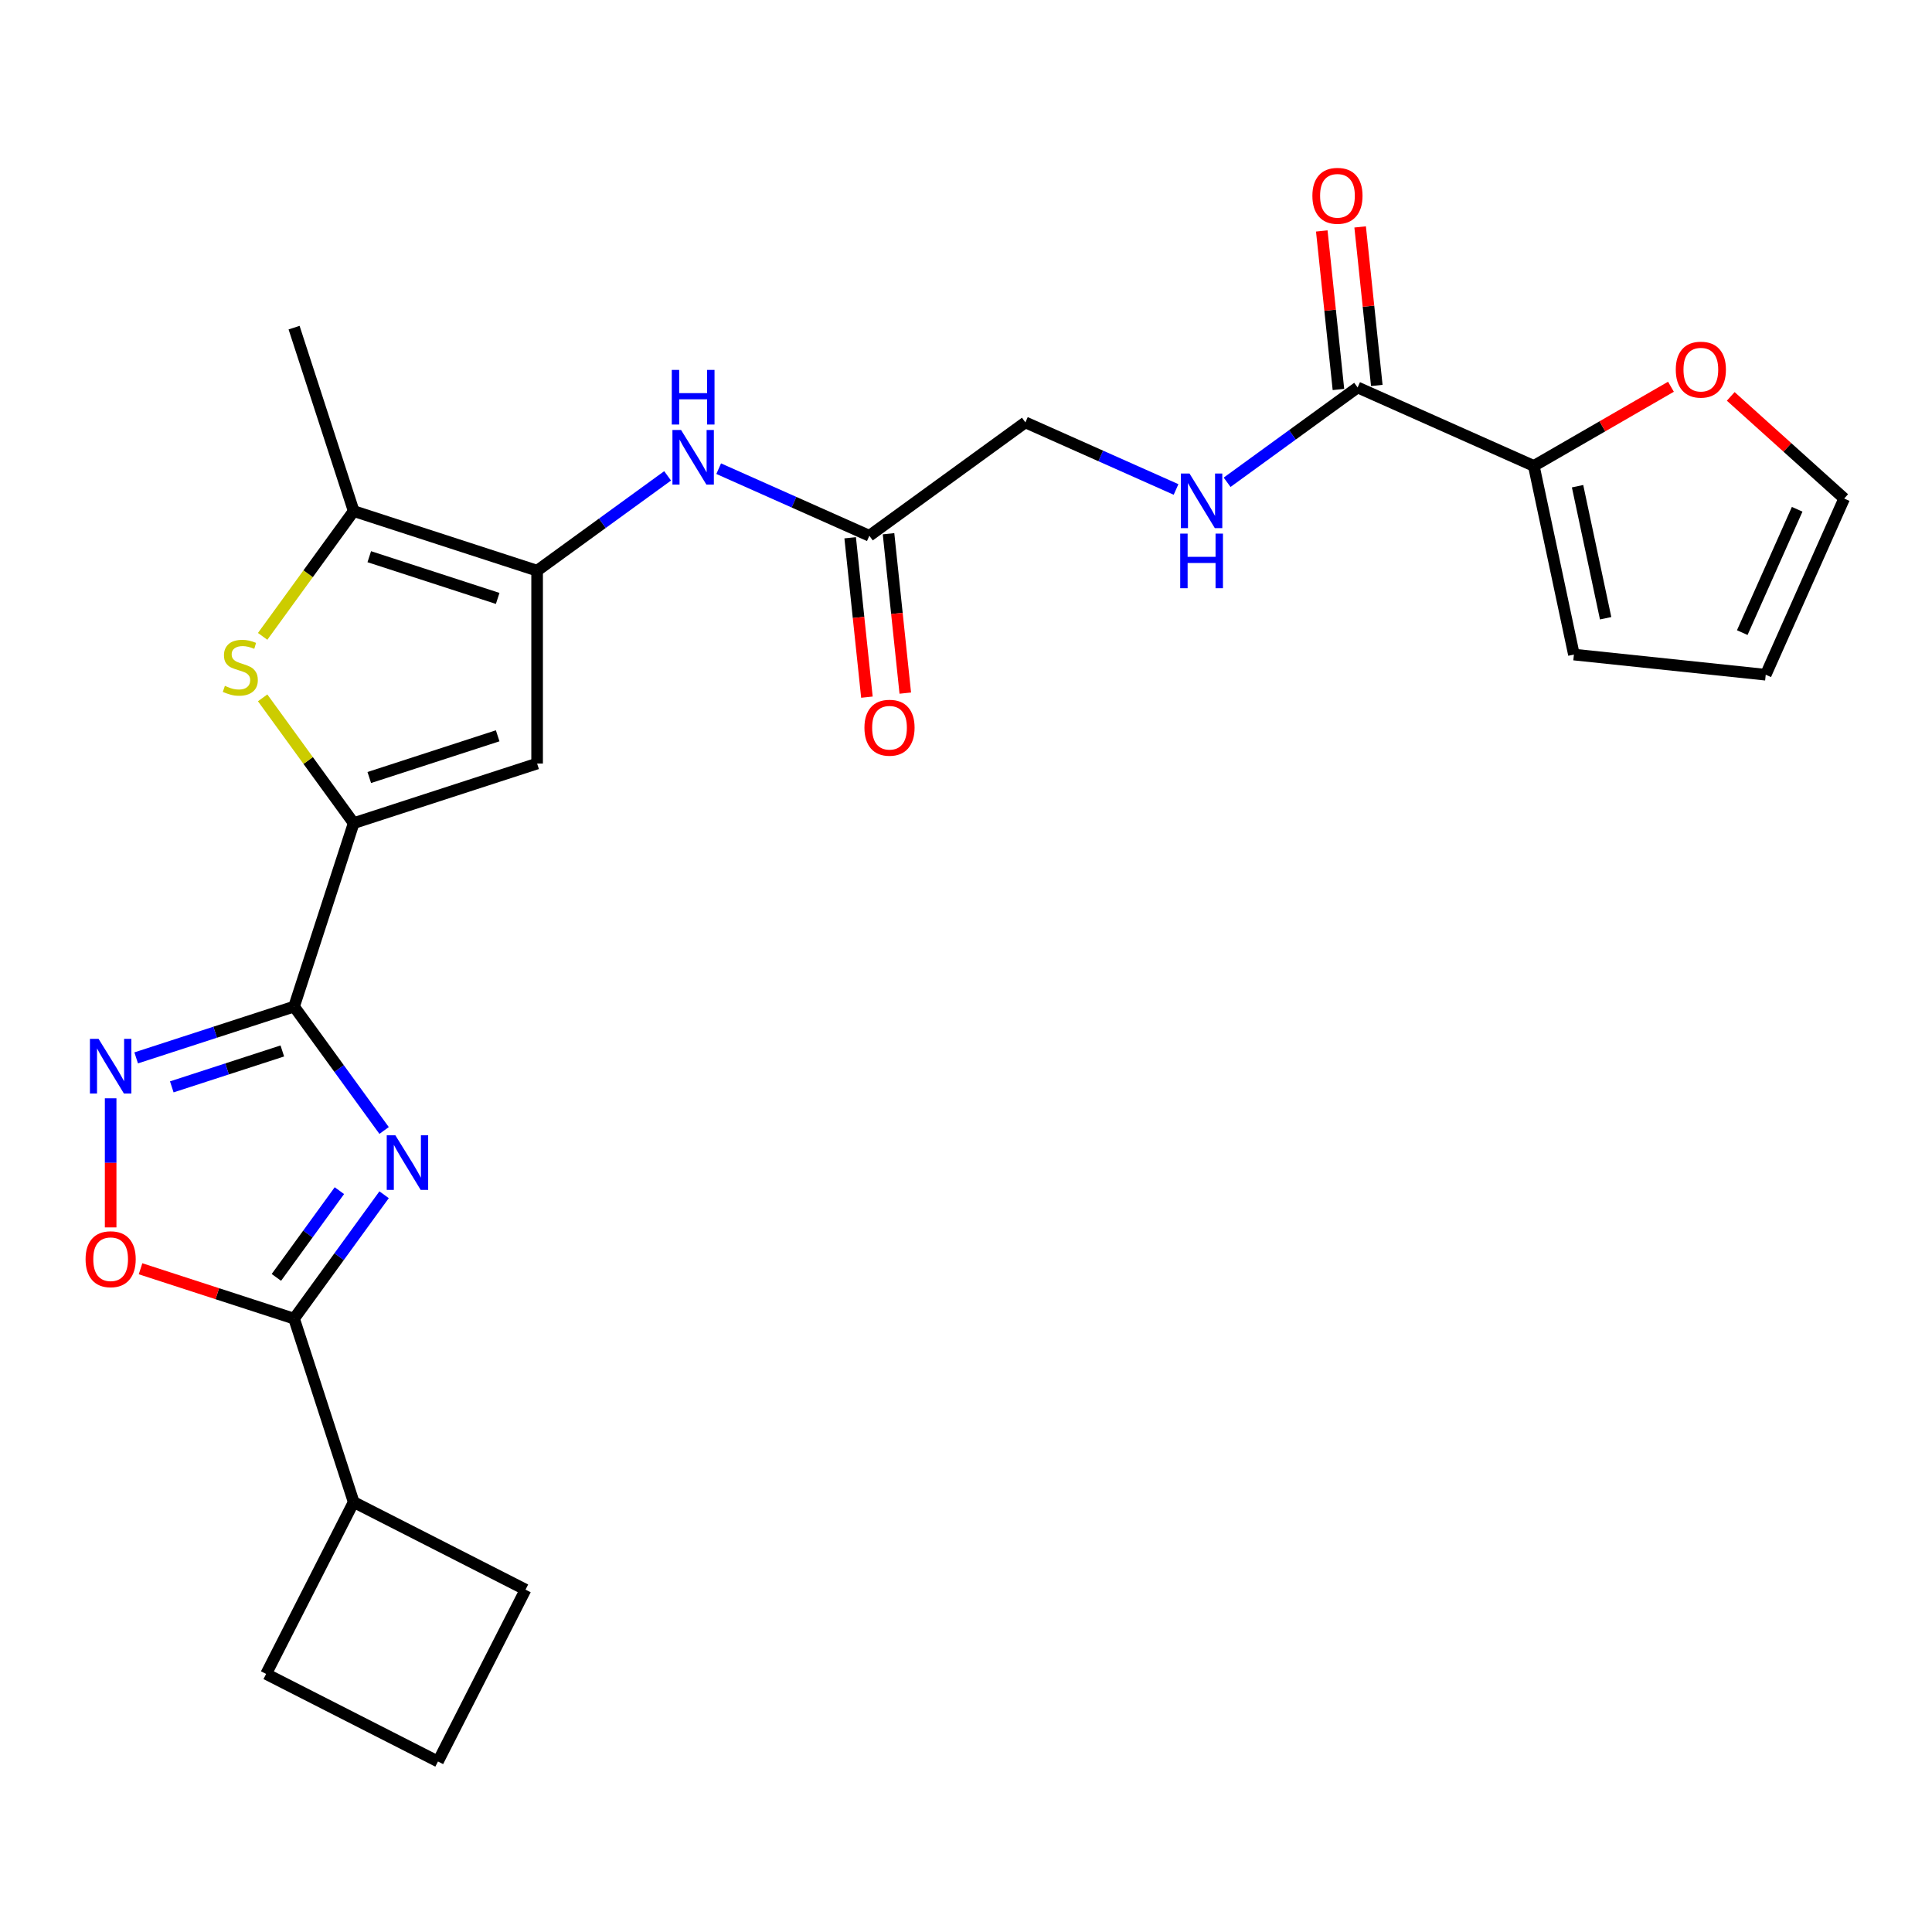 <?xml version='1.0' encoding='iso-8859-1'?>
<svg version='1.1' baseProfile='full'
              xmlns='http://www.w3.org/2000/svg'
                      xmlns:rdkit='http://www.rdkit.org/xml'
                      xmlns:xlink='http://www.w3.org/1999/xlink'
                  xml:space='preserve'
width='1000px' height='1000px' viewBox='0 0 1000 1000'>
<!-- END OF HEADER -->
<rect style='opacity:1.0;fill:#FFFFFF;stroke:none' width='1000' height='1000' x='0' y='0'> </rect>
<path class='bond-0' d='M 198.81,585.136 L 175.513,553.069' style='fill:none;fill-rule:evenodd;stroke:#0000FF;stroke-width:6px;stroke-linecap:butt;stroke-linejoin:miter;stroke-opacity:1' />
<path class='bond-0' d='M 175.513,553.069 L 152.215,521.003' style='fill:none;fill-rule:evenodd;stroke:#000000;stroke-width:6px;stroke-linecap:butt;stroke-linejoin:miter;stroke-opacity:1' />
<path class='bond-6' d='M 198.81,618.399 L 175.513,650.466' style='fill:none;fill-rule:evenodd;stroke:#0000FF;stroke-width:6px;stroke-linecap:butt;stroke-linejoin:miter;stroke-opacity:1' />
<path class='bond-6' d='M 175.513,650.466 L 152.215,682.532' style='fill:none;fill-rule:evenodd;stroke:#000000;stroke-width:6px;stroke-linecap:butt;stroke-linejoin:miter;stroke-opacity:1' />
<path class='bond-6' d='M 175.668,616.283 L 159.36,638.73' style='fill:none;fill-rule:evenodd;stroke:#0000FF;stroke-width:6px;stroke-linecap:butt;stroke-linejoin:miter;stroke-opacity:1' />
<path class='bond-6' d='M 159.36,638.73 L 143.052,661.176' style='fill:none;fill-rule:evenodd;stroke:#000000;stroke-width:6px;stroke-linecap:butt;stroke-linejoin:miter;stroke-opacity:1' />
<path class='bond-1' d='M 152.215,521.003 L 183.064,426.059' style='fill:none;fill-rule:evenodd;stroke:#000000;stroke-width:6px;stroke-linecap:butt;stroke-linejoin:miter;stroke-opacity:1' />
<path class='bond-2' d='M 152.215,521.003 L 111.352,534.28' style='fill:none;fill-rule:evenodd;stroke:#000000;stroke-width:6px;stroke-linecap:butt;stroke-linejoin:miter;stroke-opacity:1' />
<path class='bond-2' d='M 111.352,534.28 L 70.488,547.558' style='fill:none;fill-rule:evenodd;stroke:#0000FF;stroke-width:6px;stroke-linecap:butt;stroke-linejoin:miter;stroke-opacity:1' />
<path class='bond-2' d='M 146.126,543.975 L 117.522,553.269' style='fill:none;fill-rule:evenodd;stroke:#000000;stroke-width:6px;stroke-linecap:butt;stroke-linejoin:miter;stroke-opacity:1' />
<path class='bond-2' d='M 117.522,553.269 L 88.917,562.563' style='fill:none;fill-rule:evenodd;stroke:#0000FF;stroke-width:6px;stroke-linecap:butt;stroke-linejoin:miter;stroke-opacity:1' />
<path class='bond-4' d='M 183.064,426.059 L 159.505,393.632' style='fill:none;fill-rule:evenodd;stroke:#000000;stroke-width:6px;stroke-linecap:butt;stroke-linejoin:miter;stroke-opacity:1' />
<path class='bond-4' d='M 159.505,393.632 L 135.946,361.205' style='fill:none;fill-rule:evenodd;stroke:#CCCC00;stroke-width:6px;stroke-linecap:butt;stroke-linejoin:miter;stroke-opacity:1' />
<path class='bond-5' d='M 183.064,426.059 L 278.009,395.209' style='fill:none;fill-rule:evenodd;stroke:#000000;stroke-width:6px;stroke-linecap:butt;stroke-linejoin:miter;stroke-opacity:1' />
<path class='bond-5' d='M 191.136,402.442 L 257.597,380.848' style='fill:none;fill-rule:evenodd;stroke:#000000;stroke-width:6px;stroke-linecap:butt;stroke-linejoin:miter;stroke-opacity:1' />
<path class='bond-26' d='M 57.271,568.484 L 57.271,601.895' style='fill:none;fill-rule:evenodd;stroke:#0000FF;stroke-width:6px;stroke-linecap:butt;stroke-linejoin:miter;stroke-opacity:1' />
<path class='bond-26' d='M 57.271,601.895 L 57.271,635.307' style='fill:none;fill-rule:evenodd;stroke:#FF0000;stroke-width:6px;stroke-linecap:butt;stroke-linejoin:miter;stroke-opacity:1' />
<path class='bond-3' d='M 278.009,295.379 L 278.009,395.209' style='fill:none;fill-rule:evenodd;stroke:#000000;stroke-width:6px;stroke-linecap:butt;stroke-linejoin:miter;stroke-opacity:1' />
<path class='bond-10' d='M 278.009,295.379 L 311.782,270.841' style='fill:none;fill-rule:evenodd;stroke:#000000;stroke-width:6px;stroke-linecap:butt;stroke-linejoin:miter;stroke-opacity:1' />
<path class='bond-10' d='M 311.782,270.841 L 345.556,246.303' style='fill:none;fill-rule:evenodd;stroke:#0000FF;stroke-width:6px;stroke-linecap:butt;stroke-linejoin:miter;stroke-opacity:1' />
<path class='bond-28' d='M 278.009,295.379 L 183.064,264.529' style='fill:none;fill-rule:evenodd;stroke:#000000;stroke-width:6px;stroke-linecap:butt;stroke-linejoin:miter;stroke-opacity:1' />
<path class='bond-28' d='M 257.597,309.74 L 191.136,288.146' style='fill:none;fill-rule:evenodd;stroke:#000000;stroke-width:6px;stroke-linecap:butt;stroke-linejoin:miter;stroke-opacity:1' />
<path class='bond-7' d='M 135.946,329.383 L 159.505,296.956' style='fill:none;fill-rule:evenodd;stroke:#CCCC00;stroke-width:6px;stroke-linecap:butt;stroke-linejoin:miter;stroke-opacity:1' />
<path class='bond-7' d='M 159.505,296.956 L 183.064,264.529' style='fill:none;fill-rule:evenodd;stroke:#000000;stroke-width:6px;stroke-linecap:butt;stroke-linejoin:miter;stroke-opacity:1' />
<path class='bond-8' d='M 152.215,682.532 L 112.48,669.621' style='fill:none;fill-rule:evenodd;stroke:#000000;stroke-width:6px;stroke-linecap:butt;stroke-linejoin:miter;stroke-opacity:1' />
<path class='bond-8' d='M 112.48,669.621 L 72.745,656.71' style='fill:none;fill-rule:evenodd;stroke:#FF0000;stroke-width:6px;stroke-linecap:butt;stroke-linejoin:miter;stroke-opacity:1' />
<path class='bond-18' d='M 152.215,682.532 L 183.064,777.476' style='fill:none;fill-rule:evenodd;stroke:#000000;stroke-width:6px;stroke-linecap:butt;stroke-linejoin:miter;stroke-opacity:1' />
<path class='bond-22' d='M 183.064,264.529 L 152.215,169.585' style='fill:none;fill-rule:evenodd;stroke:#000000;stroke-width:6px;stroke-linecap:butt;stroke-linejoin:miter;stroke-opacity:1' />
<path class='bond-9' d='M 702.702,200.552 L 668.928,225.089' style='fill:none;fill-rule:evenodd;stroke:#000000;stroke-width:6px;stroke-linecap:butt;stroke-linejoin:miter;stroke-opacity:1' />
<path class='bond-9' d='M 668.928,225.089 L 635.155,249.627' style='fill:none;fill-rule:evenodd;stroke:#0000FF;stroke-width:6px;stroke-linecap:butt;stroke-linejoin:miter;stroke-opacity:1' />
<path class='bond-11' d='M 702.702,200.552 L 793.901,241.156' style='fill:none;fill-rule:evenodd;stroke:#000000;stroke-width:6px;stroke-linecap:butt;stroke-linejoin:miter;stroke-opacity:1' />
<path class='bond-16' d='M 712.63,199.508 L 708.318,158.482' style='fill:none;fill-rule:evenodd;stroke:#000000;stroke-width:6px;stroke-linecap:butt;stroke-linejoin:miter;stroke-opacity:1' />
<path class='bond-16' d='M 708.318,158.482 L 704.006,117.455' style='fill:none;fill-rule:evenodd;stroke:#FF0000;stroke-width:6px;stroke-linecap:butt;stroke-linejoin:miter;stroke-opacity:1' />
<path class='bond-16' d='M 692.773,201.595 L 688.461,160.569' style='fill:none;fill-rule:evenodd;stroke:#000000;stroke-width:6px;stroke-linecap:butt;stroke-linejoin:miter;stroke-opacity:1' />
<path class='bond-16' d='M 688.461,160.569 L 684.149,119.542' style='fill:none;fill-rule:evenodd;stroke:#FF0000;stroke-width:6px;stroke-linecap:butt;stroke-linejoin:miter;stroke-opacity:1' />
<path class='bond-12' d='M 371.991,242.585 L 410.982,259.945' style='fill:none;fill-rule:evenodd;stroke:#0000FF;stroke-width:6px;stroke-linecap:butt;stroke-linejoin:miter;stroke-opacity:1' />
<path class='bond-12' d='M 410.982,259.945 L 449.973,277.305' style='fill:none;fill-rule:evenodd;stroke:#000000;stroke-width:6px;stroke-linecap:butt;stroke-linejoin:miter;stroke-opacity:1' />
<path class='bond-14' d='M 793.901,241.156 L 829.392,220.666' style='fill:none;fill-rule:evenodd;stroke:#000000;stroke-width:6px;stroke-linecap:butt;stroke-linejoin:miter;stroke-opacity:1' />
<path class='bond-14' d='M 829.392,220.666 L 864.883,200.175' style='fill:none;fill-rule:evenodd;stroke:#FF0000;stroke-width:6px;stroke-linecap:butt;stroke-linejoin:miter;stroke-opacity:1' />
<path class='bond-15' d='M 793.901,241.156 L 814.657,338.805' style='fill:none;fill-rule:evenodd;stroke:#000000;stroke-width:6px;stroke-linecap:butt;stroke-linejoin:miter;stroke-opacity:1' />
<path class='bond-15' d='M 816.544,251.652 L 831.074,320.007' style='fill:none;fill-rule:evenodd;stroke:#000000;stroke-width:6px;stroke-linecap:butt;stroke-linejoin:miter;stroke-opacity:1' />
<path class='bond-20' d='M 440.045,278.348 L 444.38,319.594' style='fill:none;fill-rule:evenodd;stroke:#000000;stroke-width:6px;stroke-linecap:butt;stroke-linejoin:miter;stroke-opacity:1' />
<path class='bond-20' d='M 444.38,319.594 L 448.715,360.84' style='fill:none;fill-rule:evenodd;stroke:#FF0000;stroke-width:6px;stroke-linecap:butt;stroke-linejoin:miter;stroke-opacity:1' />
<path class='bond-20' d='M 459.901,276.261 L 464.236,317.507' style='fill:none;fill-rule:evenodd;stroke:#000000;stroke-width:6px;stroke-linecap:butt;stroke-linejoin:miter;stroke-opacity:1' />
<path class='bond-20' d='M 464.236,317.507 L 468.572,358.753' style='fill:none;fill-rule:evenodd;stroke:#FF0000;stroke-width:6px;stroke-linecap:butt;stroke-linejoin:miter;stroke-opacity:1' />
<path class='bond-21' d='M 449.973,277.305 L 530.737,218.626' style='fill:none;fill-rule:evenodd;stroke:#000000;stroke-width:6px;stroke-linecap:butt;stroke-linejoin:miter;stroke-opacity:1' />
<path class='bond-13' d='M 608.72,253.346 L 569.729,235.986' style='fill:none;fill-rule:evenodd;stroke:#0000FF;stroke-width:6px;stroke-linecap:butt;stroke-linejoin:miter;stroke-opacity:1' />
<path class='bond-13' d='M 569.729,235.986 L 530.737,218.626' style='fill:none;fill-rule:evenodd;stroke:#000000;stroke-width:6px;stroke-linecap:butt;stroke-linejoin:miter;stroke-opacity:1' />
<path class='bond-17' d='M 895.831,205.174 L 925.188,231.607' style='fill:none;fill-rule:evenodd;stroke:#FF0000;stroke-width:6px;stroke-linecap:butt;stroke-linejoin:miter;stroke-opacity:1' />
<path class='bond-17' d='M 925.188,231.607 L 954.545,258.041' style='fill:none;fill-rule:evenodd;stroke:#000000;stroke-width:6px;stroke-linecap:butt;stroke-linejoin:miter;stroke-opacity:1' />
<path class='bond-19' d='M 814.657,338.805 L 913.941,349.24' style='fill:none;fill-rule:evenodd;stroke:#000000;stroke-width:6px;stroke-linecap:butt;stroke-linejoin:miter;stroke-opacity:1' />
<path class='bond-29' d='M 954.545,258.041 L 913.941,349.24' style='fill:none;fill-rule:evenodd;stroke:#000000;stroke-width:6px;stroke-linecap:butt;stroke-linejoin:miter;stroke-opacity:1' />
<path class='bond-29' d='M 930.215,263.6 L 901.792,327.439' style='fill:none;fill-rule:evenodd;stroke:#000000;stroke-width:6px;stroke-linecap:butt;stroke-linejoin:miter;stroke-opacity:1' />
<path class='bond-24' d='M 183.064,777.476 L 272.014,822.798' style='fill:none;fill-rule:evenodd;stroke:#000000;stroke-width:6px;stroke-linecap:butt;stroke-linejoin:miter;stroke-opacity:1' />
<path class='bond-25' d='M 183.064,777.476 L 137.742,866.426' style='fill:none;fill-rule:evenodd;stroke:#000000;stroke-width:6px;stroke-linecap:butt;stroke-linejoin:miter;stroke-opacity:1' />
<path class='bond-23' d='M 226.692,911.748 L 137.742,866.426' style='fill:none;fill-rule:evenodd;stroke:#000000;stroke-width:6px;stroke-linecap:butt;stroke-linejoin:miter;stroke-opacity:1' />
<path class='bond-27' d='M 226.692,911.748 L 272.014,822.798' style='fill:none;fill-rule:evenodd;stroke:#000000;stroke-width:6px;stroke-linecap:butt;stroke-linejoin:miter;stroke-opacity:1' />
<path  class='atom-0' d='M 204.645 587.631
L 213.909 602.606
Q 214.827 604.083, 216.305 606.759
Q 217.782 609.434, 217.862 609.594
L 217.862 587.631
L 221.616 587.631
L 221.616 615.903
L 217.742 615.903
L 207.799 599.531
Q 206.641 597.614, 205.403 595.418
Q 204.205 593.222, 203.846 592.543
L 203.846 615.903
L 200.172 615.903
L 200.172 587.631
L 204.645 587.631
' fill='#0000FF'/>
<path  class='atom-3' d='M 51.021 537.716
L 60.286 552.691
Q 61.204 554.168, 62.682 556.844
Q 64.159 559.519, 64.239 559.679
L 64.239 537.716
L 67.993 537.716
L 67.993 565.988
L 64.119 565.988
L 54.176 549.616
Q 53.018 547.699, 51.78 545.503
Q 50.582 543.307, 50.223 542.628
L 50.223 565.988
L 46.549 565.988
L 46.549 537.716
L 51.021 537.716
' fill='#0000FF'/>
<path  class='atom-5' d='M 116.399 354.998
Q 116.719 355.117, 118.036 355.676
Q 119.354 356.235, 120.792 356.595
Q 122.269 356.914, 123.707 356.914
Q 126.382 356.914, 127.94 355.636
Q 129.497 354.319, 129.497 352.043
Q 129.497 350.485, 128.698 349.527
Q 127.94 348.568, 126.742 348.049
Q 125.544 347.53, 123.547 346.931
Q 121.031 346.173, 119.514 345.454
Q 118.036 344.735, 116.958 343.218
Q 115.92 341.7, 115.92 339.144
Q 115.92 335.59, 118.316 333.394
Q 120.752 331.198, 125.544 331.198
Q 128.818 331.198, 132.532 332.755
L 131.613 335.83
Q 128.219 334.432, 125.663 334.432
Q 122.908 334.432, 121.391 335.59
Q 119.873 336.709, 119.913 338.665
Q 119.913 340.183, 120.672 341.101
Q 121.471 342.02, 122.589 342.539
Q 123.747 343.058, 125.663 343.657
Q 128.219 344.455, 129.736 345.254
Q 131.254 346.053, 132.332 347.69
Q 133.45 349.287, 133.45 352.043
Q 133.45 355.956, 130.815 358.072
Q 128.219 360.149, 123.866 360.149
Q 121.351 360.149, 119.434 359.59
Q 117.557 359.071, 115.321 358.152
L 116.399 354.998
' fill='#CCCC00'/>
<path  class='atom-9' d='M 44.293 651.763
Q 44.293 644.974, 47.647 641.18
Q 51.001 637.387, 57.271 637.387
Q 63.54 637.387, 66.894 641.18
Q 70.249 644.974, 70.249 651.763
Q 70.249 658.631, 66.855 662.544
Q 63.46 666.418, 57.271 666.418
Q 51.041 666.418, 47.647 662.544
Q 44.293 658.671, 44.293 651.763
M 57.271 663.223
Q 61.583 663.223, 63.9 660.348
Q 66.255 657.433, 66.255 651.763
Q 66.255 646.212, 63.9 643.417
Q 61.583 640.581, 57.271 640.581
Q 52.958 640.581, 50.602 643.377
Q 48.286 646.172, 48.286 651.763
Q 48.286 657.473, 50.602 660.348
Q 52.958 663.223, 57.271 663.223
' fill='#FF0000'/>
<path  class='atom-11' d='M 352.524 222.564
L 361.788 237.539
Q 362.707 239.016, 364.184 241.691
Q 365.662 244.367, 365.742 244.527
L 365.742 222.564
L 369.495 222.564
L 369.495 250.836
L 365.622 250.836
L 355.679 234.464
Q 354.521 232.547, 353.283 230.351
Q 352.085 228.154, 351.725 227.476
L 351.725 250.836
L 348.052 250.836
L 348.052 222.564
L 352.524 222.564
' fill='#0000FF'/>
<path  class='atom-11' d='M 347.712 191.465
L 351.546 191.465
L 351.546 203.484
L 366.001 203.484
L 366.001 191.465
L 369.835 191.465
L 369.835 219.737
L 366.001 219.737
L 366.001 206.679
L 351.546 206.679
L 351.546 219.737
L 347.712 219.737
L 347.712 191.465
' fill='#0000FF'/>
<path  class='atom-14' d='M 615.688 245.094
L 624.952 260.069
Q 625.87 261.547, 627.348 264.222
Q 628.825 266.897, 628.905 267.057
L 628.905 245.094
L 632.659 245.094
L 632.659 273.366
L 628.786 273.366
L 618.842 256.994
Q 617.684 255.078, 616.446 252.881
Q 615.248 250.685, 614.889 250.006
L 614.889 273.366
L 611.215 273.366
L 611.215 245.094
L 615.688 245.094
' fill='#0000FF'/>
<path  class='atom-14' d='M 610.876 276.194
L 614.709 276.194
L 614.709 288.213
L 629.165 288.213
L 629.165 276.194
L 632.998 276.194
L 632.998 304.466
L 629.165 304.466
L 629.165 291.408
L 614.709 291.408
L 614.709 304.466
L 610.876 304.466
L 610.876 276.194
' fill='#0000FF'/>
<path  class='atom-15' d='M 867.379 191.321
Q 867.379 184.532, 870.733 180.739
Q 874.088 176.945, 880.357 176.945
Q 886.626 176.945, 889.981 180.739
Q 893.335 184.532, 893.335 191.321
Q 893.335 198.189, 889.941 202.103
Q 886.546 205.976, 880.357 205.976
Q 874.128 205.976, 870.733 202.103
Q 867.379 198.229, 867.379 191.321
M 880.357 202.781
Q 884.67 202.781, 886.986 199.906
Q 889.342 196.991, 889.342 191.321
Q 889.342 185.77, 886.986 182.975
Q 884.67 180.14, 880.357 180.14
Q 876.044 180.14, 873.688 182.935
Q 871.372 185.73, 871.372 191.321
Q 871.372 197.031, 873.688 199.906
Q 876.044 202.781, 880.357 202.781
' fill='#FF0000'/>
<path  class='atom-17' d='M 679.289 101.348
Q 679.289 94.559, 682.643 90.766
Q 685.997 86.972, 692.267 86.972
Q 698.536 86.972, 701.89 90.766
Q 705.244 94.559, 705.244 101.348
Q 705.244 108.216, 701.85 112.13
Q 698.456 116.003, 692.267 116.003
Q 686.037 116.003, 682.643 112.13
Q 679.289 108.256, 679.289 101.348
M 692.267 112.808
Q 696.579 112.808, 698.895 109.933
Q 701.251 107.018, 701.251 101.348
Q 701.251 95.797, 698.895 93.002
Q 696.579 90.167, 692.267 90.167
Q 687.954 90.167, 685.598 92.962
Q 683.282 95.757, 683.282 101.348
Q 683.282 107.058, 685.598 109.933
Q 687.954 112.808, 692.267 112.808
' fill='#FF0000'/>
<path  class='atom-21' d='M 447.43 376.668
Q 447.43 369.88, 450.784 366.086
Q 454.139 362.292, 460.408 362.292
Q 466.677 362.292, 470.032 366.086
Q 473.386 369.88, 473.386 376.668
Q 473.386 383.536, 469.992 387.45
Q 466.598 391.323, 460.408 391.323
Q 454.179 391.323, 450.784 387.45
Q 447.43 383.576, 447.43 376.668
M 460.408 388.129
Q 464.721 388.129, 467.037 385.253
Q 469.393 382.338, 469.393 376.668
Q 469.393 371.117, 467.037 368.322
Q 464.721 365.487, 460.408 365.487
Q 456.095 365.487, 453.739 368.282
Q 451.423 371.078, 451.423 376.668
Q 451.423 382.378, 453.739 385.253
Q 456.095 388.129, 460.408 388.129
' fill='#FF0000'/>
</svg>
